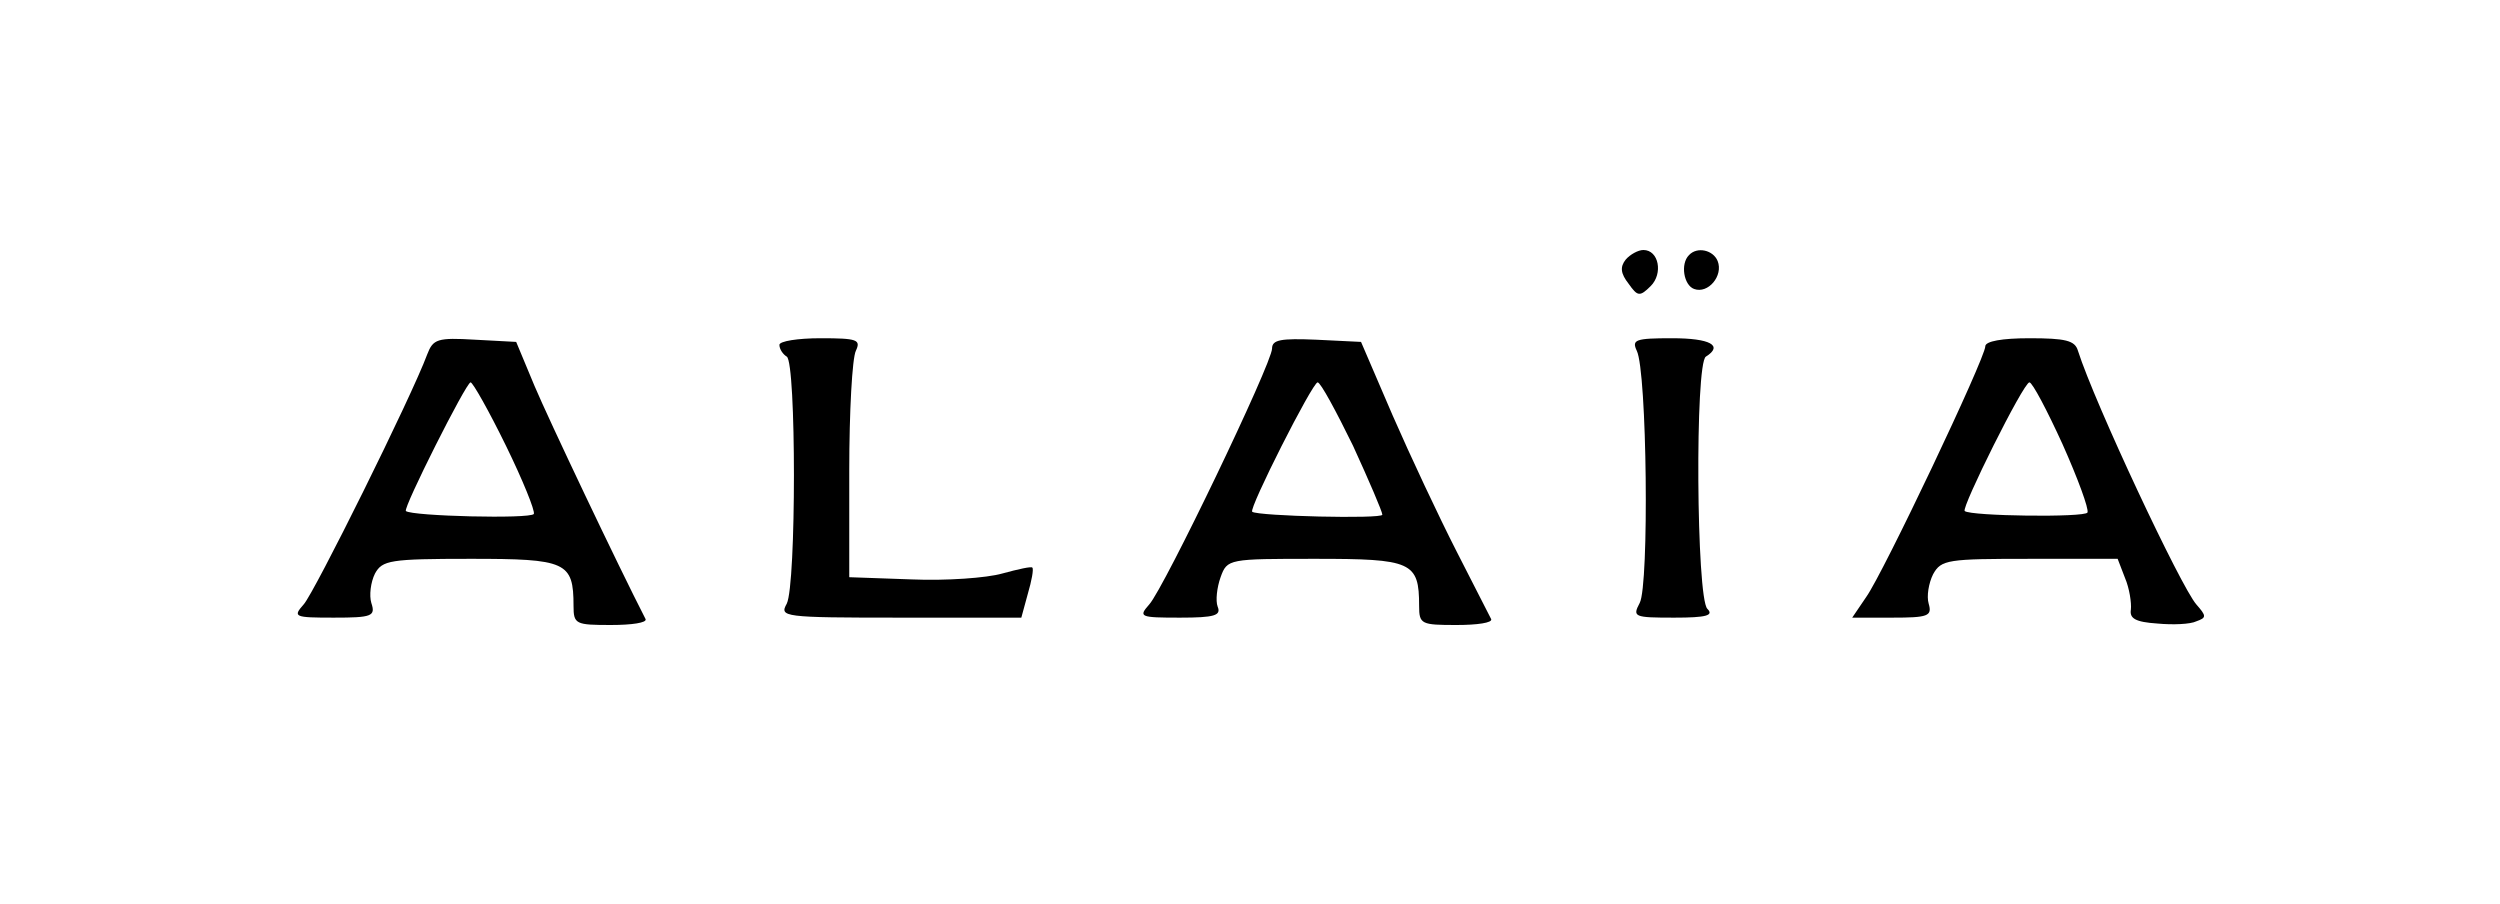 <?xml version="1.0" standalone="no"?>
<!DOCTYPE svg PUBLIC "-//W3C//DTD SVG 20010904//EN"
 "http://www.w3.org/TR/2001/REC-SVG-20010904/DTD/svg10.dtd">
<svg version="1.0" xmlns="http://www.w3.org/2000/svg"
 width="340pt" height="123pt" viewBox="0 0 340 123"
 preserveAspectRatio="xMidYMid meet">

<g transform="translate(0,123) scale(0.1,-0.1)"
fill="#000000" stroke="none">
<path d="M2211 877 c-8 -10 -7 -19 4 -33 12 -17 15 -18 30 -3 17 17 11 49 -10
49 -7 0 -18 -6 -24 -13z"/>
<path d="M2297 883 c-12 -12 -7 -41 7 -46 19 -7 40 18 32 38 -6 15 -28 20 -39
8z"/>
<path d="M581 748 c-21 -57 -154 -325 -168 -340 -15 -17 -13 -18 41 -18 52 0
57 2 51 20 -3 10 -1 28 5 40 10 18 20 20 130 20 130 0 140 -4 140 -64 0 -25 3
-26 51 -26 28 0 49 3 47 8 -38 74 -132 272 -151 317 l-25 60 -56 3 c-51 3 -57
1 -65 -20z m107 -124 c23 -47 40 -89 38 -93 -5 -7 -166 -3 -174 4 -4 4 82 175
88 175 3 0 25 -39 48 -86z"/>
<path d="M1060 761 c0 -6 5 -13 10 -16 13 -8 13 -310 0 -336 -10 -18 -6 -19
154 -19 l165 0 9 33 c5 17 8 33 6 35 -1 2 -19 -2 -41 -8 -21 -6 -76 -10 -123
-8 l-85 3 0 145 c0 80 4 153 9 163 7 15 2 17 -48 17 -31 0 -56 -4 -56 -9z"/>
<path d="M1730 756 c0 -20 -147 -326 -167 -348 -15 -17 -13 -18 42 -18 47 0
56 3 51 15 -3 8 -1 26 4 40 9 25 11 25 129 25 131 0 141 -4 141 -64 0 -25 3
-26 51 -26 28 0 49 3 47 8 -2 4 -23 45 -47 92 -24 47 -63 130 -87 185 l-43
100 -61 3 c-48 2 -60 0 -60 -12z m110 -132 c22 -48 40 -90 40 -94 0 -6 -169
-2 -177 4 -5 4 82 176 89 176 4 0 25 -39 48 -86z"/>
<path d="M2226 753 c14 -28 17 -319 4 -343 -10 -19 -8 -20 47 -20 44 0 54 3
45 12 -15 15 -17 334 -2 343 24 15 6 25 -46 25 -50 0 -55 -2 -48 -17z"/>
<path d="M2700 759 c0 -16 -139 -309 -162 -341 l-19 -28 54 0 c49 0 55 2 50
19 -3 10 0 28 6 40 11 20 20 21 132 21 l119 0 10 -26 c6 -14 9 -34 8 -43 -2
-12 6 -17 36 -19 21 -2 45 -1 53 3 14 5 14 7 0 23 -21 24 -138 273 -161 345
-4 14 -17 17 -66 17 -37 0 -60 -4 -60 -11z m105 -133 c21 -47 36 -88 34 -93
-3 -7 -159 -5 -167 2 -5 4 80 175 88 175 4 0 24 -38 45 -84z"/>
</g>
</svg>
